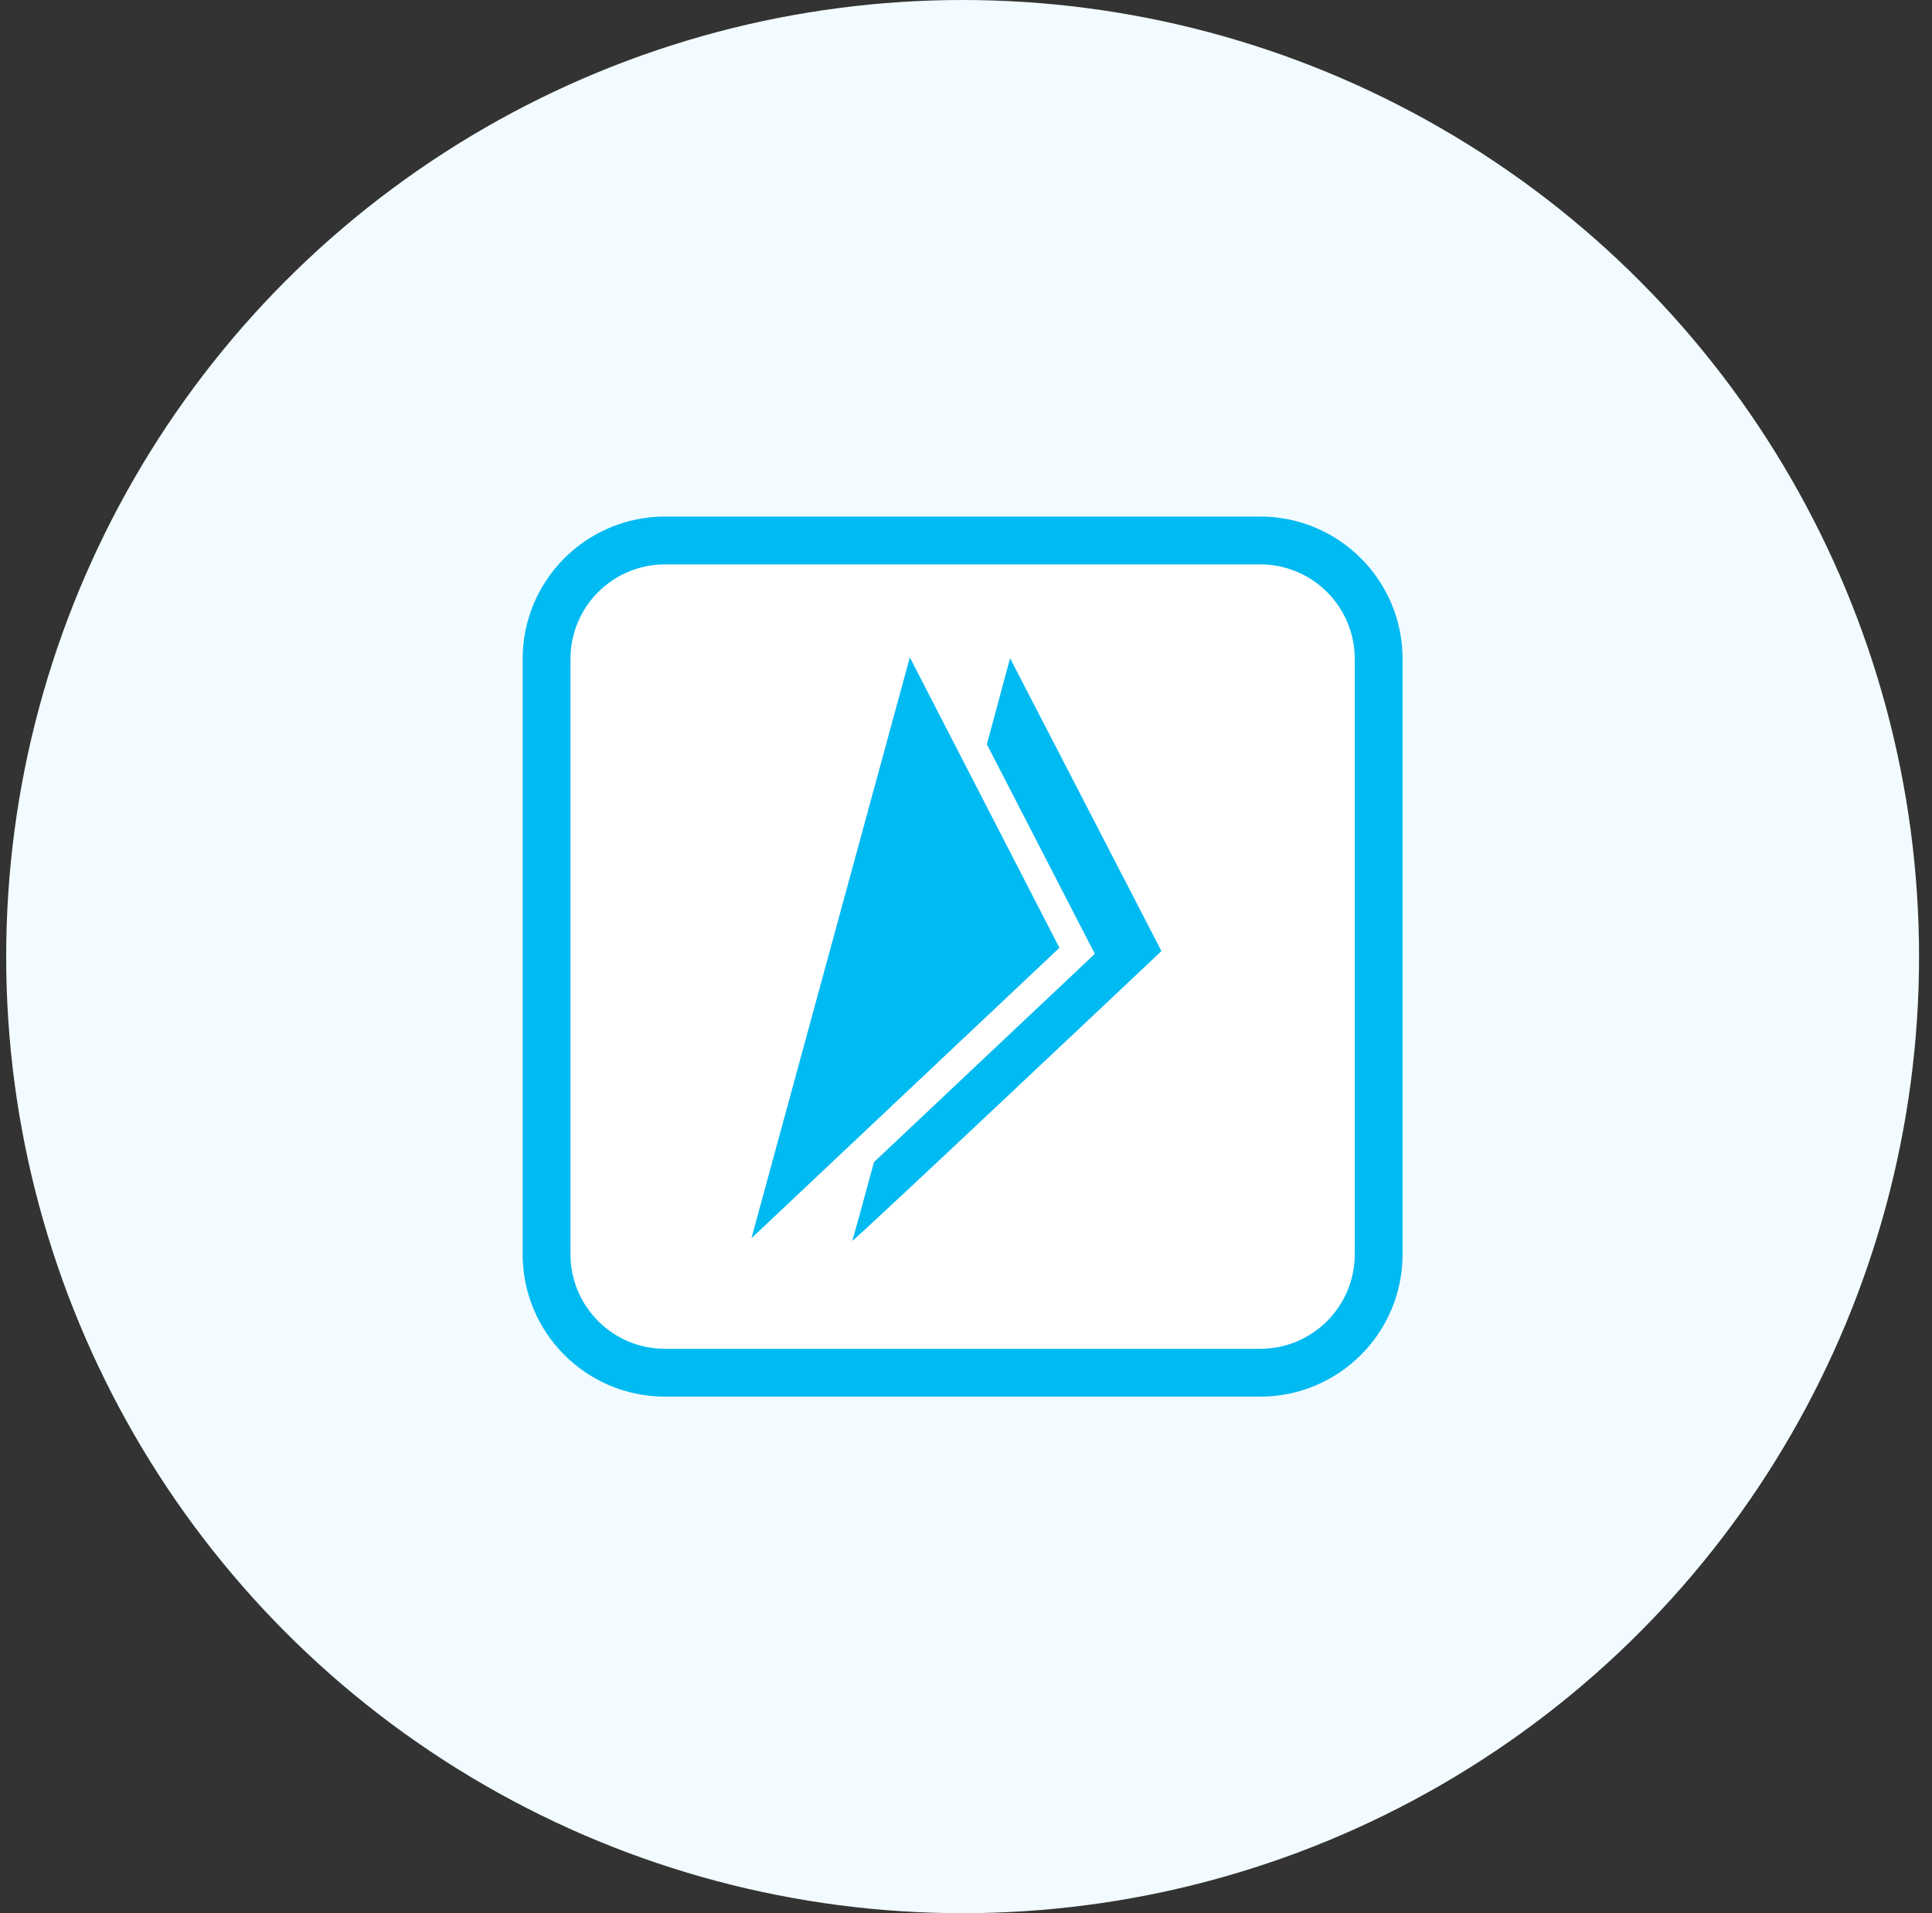 <svg width="101" height="100" viewBox="0 0 101 100" fill="none" xmlns="http://www.w3.org/2000/svg">
<rect x="0" y="0" width="101" height="100" fill="#333333" stroke="none"/>
<circle cx="50.323" cy="50" r="50" fill="#F2FBFF"/>
<path d="M34.764 28.25H65.882C69.301 28.25 72.073 31.022 72.073 34.441V65.559C72.073 68.978 69.301 71.75 65.882 71.75H34.764C31.345 71.75 28.573 68.978 28.573 65.559V34.441C28.573 31.022 31.345 28.25 34.764 28.25Z" fill="white" stroke="#00BAF2" stroke-width="2.5"/>
<path d="M52.804 34.404L60.717 49.712C60.717 49.712 44.441 65.076 44.555 64.852C44.67 64.628 52.804 34.404 52.804 34.404Z" fill="#00BAF2"/>
<path d="M38.56 64.523L37.858 67.094L39.798 65.266L55.898 50.086L56.309 49.698L56.05 49.197L48.23 34.017L47.347 32.303L46.84 34.163L38.56 64.523Z" fill="#00BAF2" stroke="white" stroke-width="1.5"/>
</svg>
